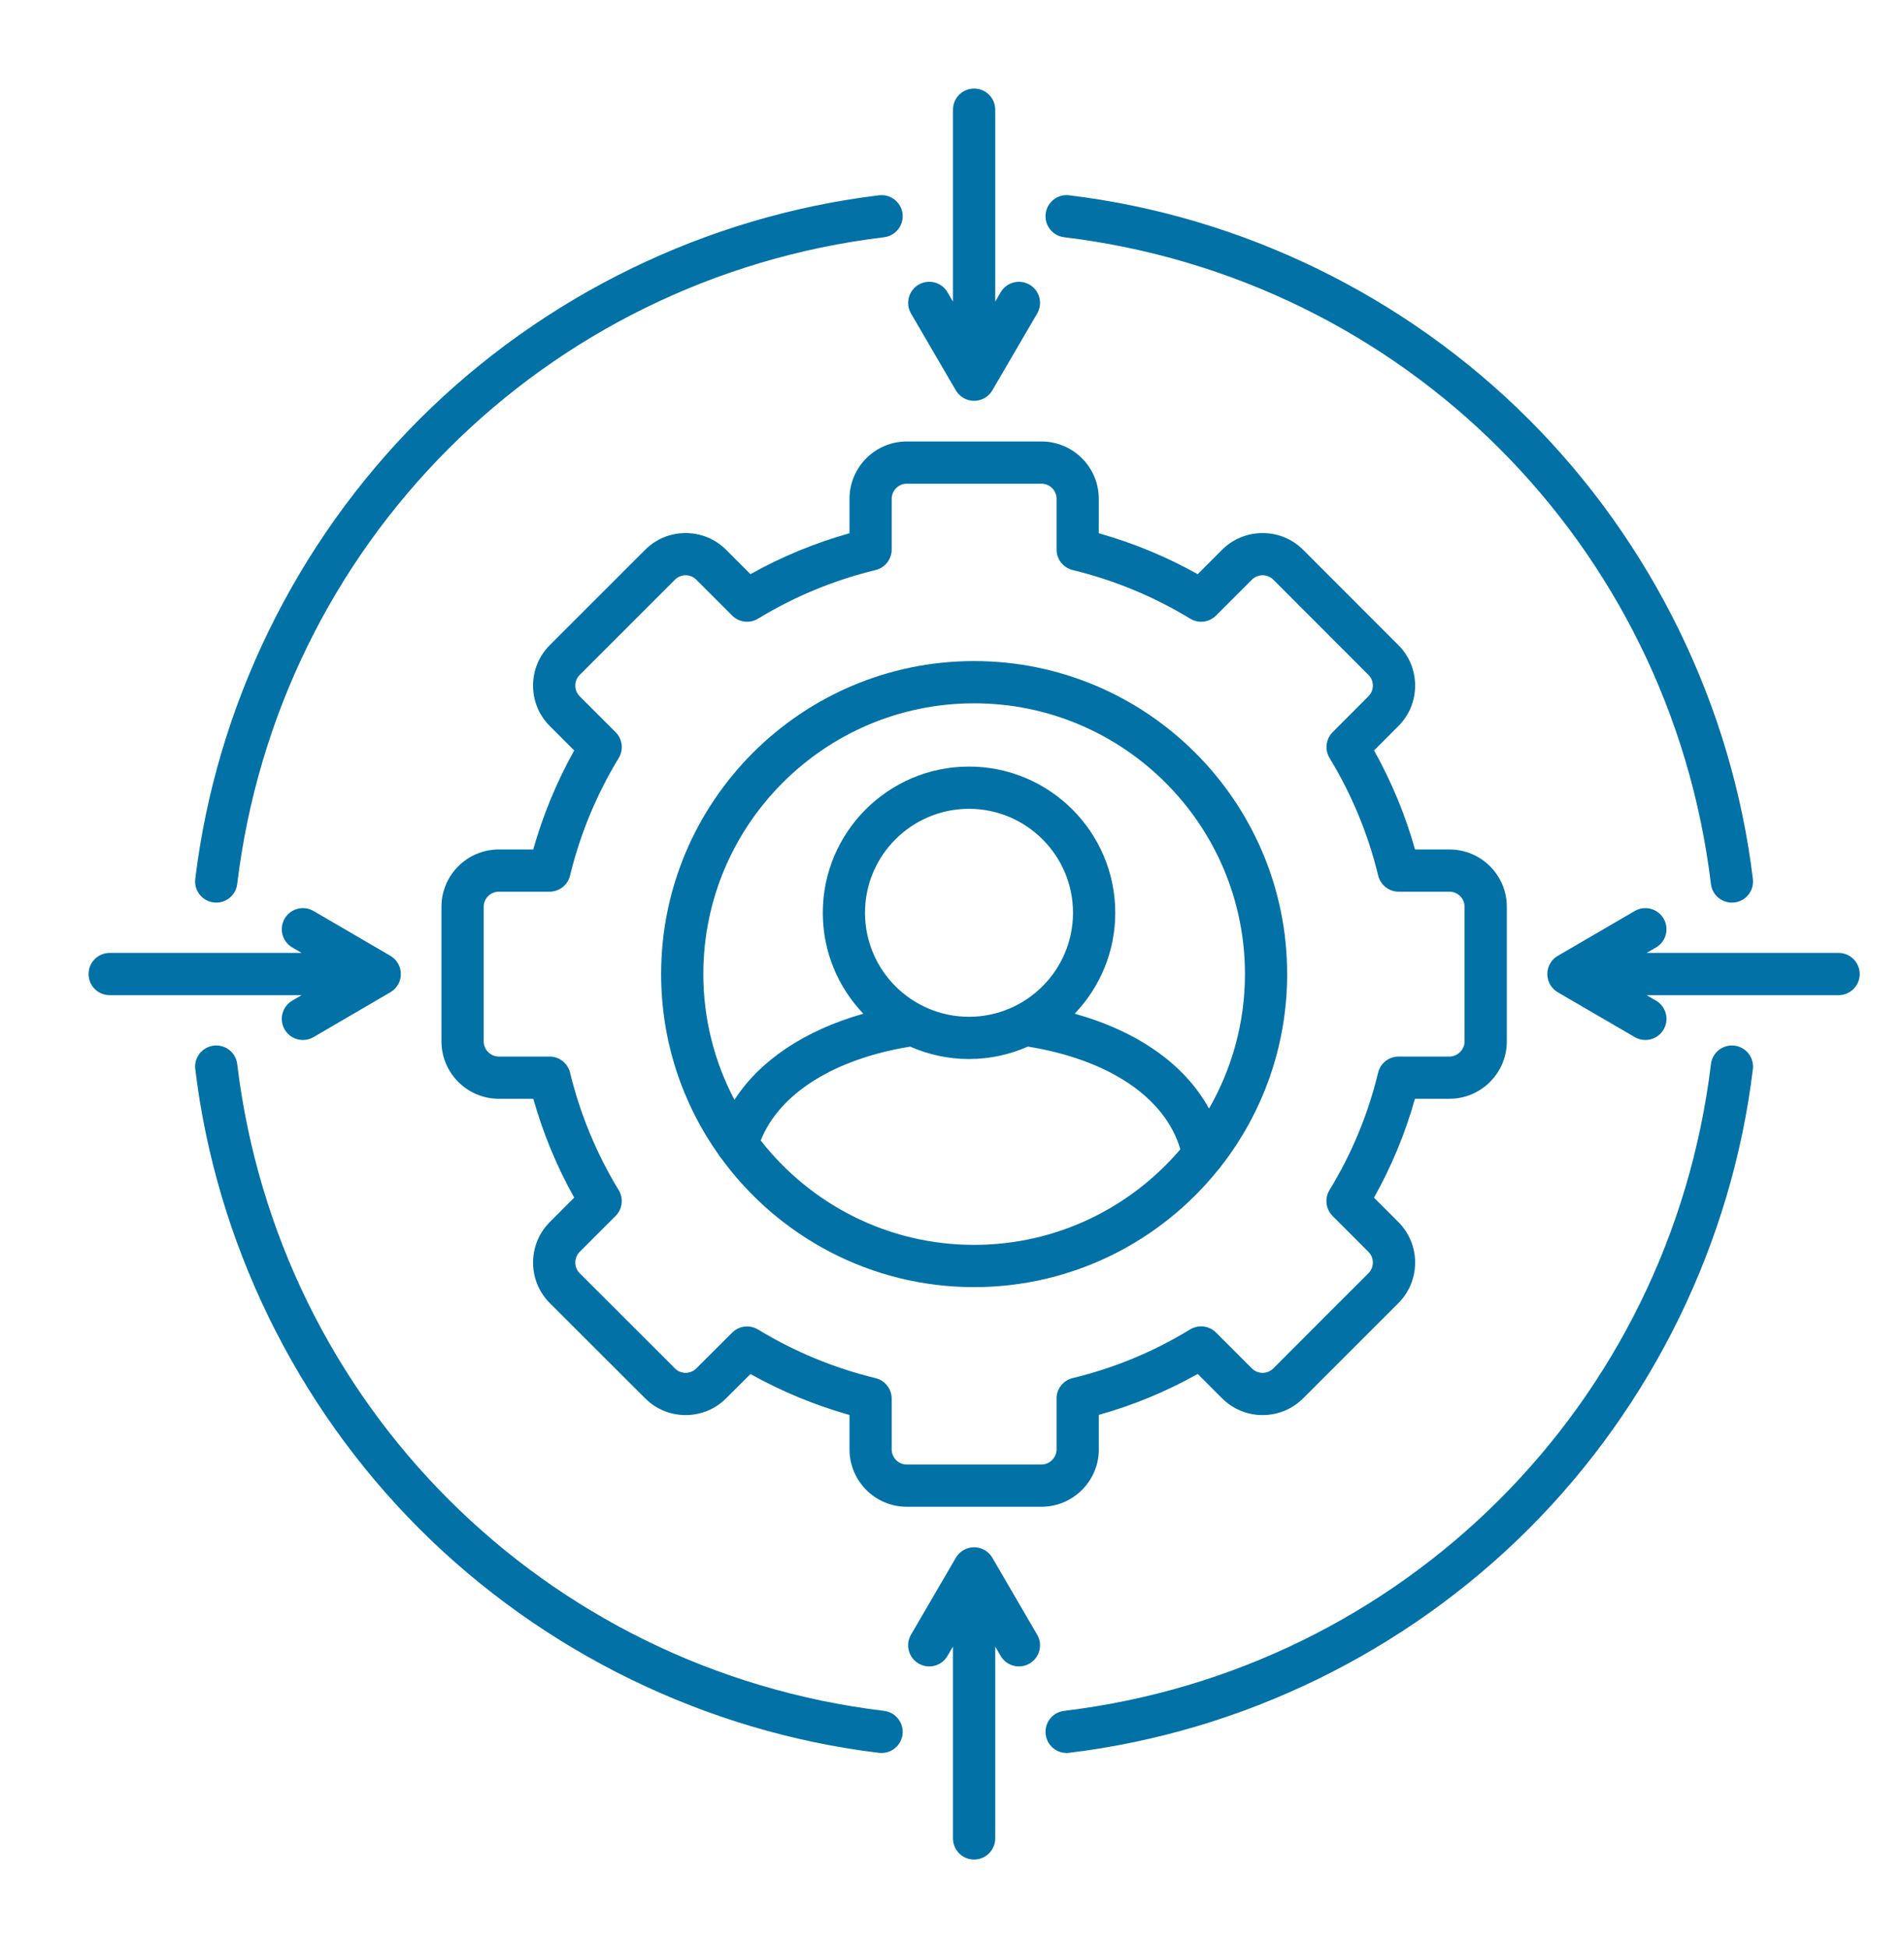 <svg width="43" height="44" viewBox="0 0 43 44" fill="none" xmlns="http://www.w3.org/2000/svg">
<path d="M24.815 32.736V31.957C25.596 31.738 26.345 31.428 27.049 31.032L27.598 31.581C27.843 31.826 28.169 31.961 28.515 31.961C28.861 31.961 29.187 31.826 29.432 31.581L31.58 29.433C31.824 29.189 31.959 28.863 31.959 28.517C31.959 28.17 31.824 27.845 31.58 27.6L31.03 27.051C31.426 26.346 31.736 25.598 31.955 24.817H32.734C33.449 24.817 34.03 24.235 34.03 23.521V20.479C34.03 19.766 33.449 19.186 32.734 19.186H31.957C31.737 18.406 31.427 17.657 31.032 16.95L31.579 16.401C31.824 16.158 31.959 15.832 31.959 15.485C31.959 15.137 31.824 14.812 31.58 14.57L29.431 12.419C29.187 12.174 28.861 12.04 28.515 12.04C28.169 12.04 27.843 12.174 27.598 12.419L27.049 12.969C26.345 12.574 25.596 12.264 24.815 12.044V11.267C24.815 10.552 24.234 9.971 23.52 9.971H20.478C19.765 9.971 19.185 10.552 19.185 11.267V12.044C18.402 12.264 17.652 12.574 16.949 12.968L16.401 12.42C16.157 12.175 15.832 12.04 15.484 12.04C15.137 12.04 14.811 12.175 14.569 12.419L12.419 14.568C12.174 14.812 12.039 15.137 12.039 15.485C12.039 15.832 12.174 16.158 12.418 16.4L12.968 16.95C12.573 17.657 12.263 18.407 12.043 19.186H11.266C10.552 19.186 9.97 19.766 9.97 20.479V23.521C9.97 24.235 10.552 24.817 11.266 24.817H12.044C12.264 25.597 12.574 26.346 12.968 27.05L12.418 27.6C12.174 27.845 12.039 28.17 12.039 28.517C12.039 28.863 12.174 29.189 12.418 29.433L14.568 31.58C14.811 31.826 15.137 31.961 15.484 31.961C15.832 31.961 16.157 31.826 16.399 31.582L16.949 31.034C17.656 31.429 18.405 31.739 19.185 31.959V32.736C19.185 33.45 19.765 34.032 20.478 34.032H23.52C24.234 34.032 24.816 33.45 24.816 32.736L24.815 32.736ZM23.862 31.588V32.736C23.862 32.921 23.705 33.078 23.52 33.078H20.478C20.291 33.078 20.138 32.924 20.138 32.736V31.591C20.138 31.371 19.988 31.179 19.774 31.127C18.837 30.899 17.944 30.53 17.12 30.029C17.043 29.982 16.957 29.959 16.872 29.959C16.749 29.959 16.627 30.007 16.535 30.099L15.724 30.908C15.661 30.972 15.575 31.007 15.484 31.007C15.393 31.007 15.307 30.972 15.243 30.907L13.092 28.758C13.028 28.694 12.993 28.608 12.993 28.516C12.993 28.425 13.028 28.339 13.092 28.274L13.902 27.464C14.058 27.309 14.087 27.067 13.972 26.879C13.473 26.059 13.103 25.167 12.874 24.227C12.822 24.013 12.631 23.863 12.411 23.863H11.266C11.078 23.863 10.924 23.709 10.924 23.521V20.479C10.924 20.292 11.078 20.14 11.266 20.14H12.411C12.631 20.14 12.823 19.989 12.874 19.775C13.102 18.838 13.472 17.945 13.973 17.121C14.087 16.933 14.058 16.691 13.902 16.536L13.091 15.725C13.028 15.661 12.993 15.576 12.993 15.485C12.993 15.393 13.028 15.308 13.092 15.244L15.244 13.092C15.307 13.028 15.393 12.993 15.484 12.993C15.575 12.993 15.661 13.028 15.725 13.093L16.535 13.903C16.691 14.059 16.933 14.088 17.12 13.973C17.939 13.474 18.831 13.104 19.774 12.875C19.988 12.823 20.138 12.632 20.138 12.412V11.267C20.138 11.078 20.291 10.925 20.478 10.925H23.52C23.708 10.925 23.862 11.078 23.862 11.267V12.412C23.862 12.632 24.012 12.823 24.226 12.875C25.165 13.104 26.058 13.473 26.878 13.973C27.066 14.088 27.307 14.059 27.463 13.903L28.273 13.093C28.337 13.029 28.423 12.993 28.515 12.993C28.607 12.993 28.692 13.029 28.757 13.093L30.907 15.245C30.97 15.308 31.005 15.393 31.005 15.485C31.005 15.576 30.97 15.661 30.905 15.726L30.097 16.536C29.942 16.692 29.913 16.933 30.027 17.121C30.528 17.945 30.898 18.838 31.125 19.775C31.177 19.989 31.369 20.14 31.589 20.14H32.734C32.922 20.14 33.076 20.292 33.076 20.479V23.521C33.076 23.706 32.919 23.863 32.734 23.863H31.587C31.366 23.863 31.175 24.014 31.123 24.228C30.897 25.167 30.527 26.058 30.026 26.878C29.911 27.066 29.94 27.308 30.095 27.464L30.905 28.274C30.97 28.339 31.005 28.425 31.005 28.516C31.005 28.608 30.97 28.694 30.905 28.758L29.83 29.831C29.83 29.831 29.83 29.832 29.83 29.832L28.757 30.907C28.623 31.041 28.406 31.041 28.273 30.907L27.463 30.097C27.307 29.941 27.065 29.913 26.877 30.027C26.057 30.529 25.166 30.898 24.227 31.125C24.012 31.176 23.861 31.368 23.861 31.588H23.862ZM23.615 4.827C23.647 4.565 23.885 4.378 24.146 4.411C28.049 4.883 31.735 6.68 34.527 9.472C37.318 12.263 39.115 15.95 39.587 19.853C39.619 20.114 39.432 20.352 39.171 20.384C39.152 20.386 39.132 20.387 39.113 20.387C38.875 20.387 38.67 20.21 38.64 19.968C37.712 12.293 31.705 6.286 24.032 5.358C23.77 5.326 23.584 5.088 23.615 4.827ZM20.383 39.173C20.353 39.415 20.148 39.593 19.91 39.593C19.89 39.593 19.871 39.592 19.852 39.59C15.949 39.118 12.263 37.32 9.471 34.529C6.68 31.737 4.882 28.05 4.41 24.147C4.379 23.886 4.565 23.648 4.827 23.617C5.088 23.585 5.326 23.771 5.357 24.033C6.285 31.707 12.293 37.715 19.966 38.642C20.228 38.674 20.414 38.912 20.383 39.173V39.173ZM4.41 19.853C4.882 15.95 6.68 12.263 9.471 9.472C12.263 6.68 15.949 4.883 19.852 4.411C20.113 4.379 20.351 4.565 20.383 4.827C20.414 5.088 20.228 5.326 19.966 5.358C12.293 6.285 6.285 12.293 5.357 19.967C5.328 20.209 5.122 20.387 4.885 20.387C4.865 20.387 4.846 20.386 4.827 20.383C4.565 20.352 4.379 20.114 4.41 19.853V19.853ZM39.587 24.147C39.115 28.05 37.318 31.737 34.527 34.529C31.735 37.32 28.049 39.117 24.146 39.589C24.127 39.592 24.107 39.593 24.088 39.593C23.85 39.593 23.645 39.415 23.615 39.173C23.584 38.912 23.77 38.674 24.031 38.642C31.705 37.715 37.712 31.707 38.64 24.033C38.672 23.771 38.91 23.585 39.171 23.617C39.432 23.648 39.619 23.886 39.587 24.147V24.147ZM27.515 26.417C27.54 26.393 27.561 26.366 27.58 26.336C28.513 25.138 29.069 23.633 29.069 22C29.069 18.102 25.898 14.931 21.999 14.931C18.1 14.931 14.931 18.102 14.931 22C14.931 23.521 15.413 24.931 16.233 26.085C16.25 26.115 16.27 26.143 16.294 26.169C17.581 27.927 19.659 29.071 21.999 29.071C24.228 29.071 26.218 28.034 27.515 26.417ZM21.999 15.885C25.372 15.885 28.116 18.628 28.116 22C28.116 23.106 27.819 24.143 27.304 25.039C26.763 24.048 25.703 23.296 24.271 22.895C24.838 22.302 25.187 21.499 25.187 20.616C25.187 18.795 23.705 17.314 21.884 17.314C20.063 17.314 18.582 18.795 18.582 20.616C18.582 21.5 18.931 22.303 19.498 22.896C18.175 23.271 17.158 23.952 16.587 24.841C16.139 23.991 15.884 23.025 15.884 22C15.884 18.628 18.627 15.885 21.999 15.885V15.885ZM19.535 20.616C19.535 19.321 20.589 18.268 21.884 18.268C23.179 18.268 24.233 19.321 24.233 20.616C24.233 21.911 23.179 22.965 21.884 22.965C20.589 22.965 19.535 21.912 19.535 20.616ZM21.999 28.117C20.043 28.117 18.3 27.193 17.18 25.759C17.601 24.699 18.837 23.919 20.555 23.639C20.962 23.818 21.411 23.919 21.884 23.919C22.357 23.919 22.807 23.818 23.214 23.638C25.052 23.937 26.315 24.791 26.657 25.958C25.534 27.277 23.863 28.117 21.999 28.117ZM20.575 7.082C20.442 6.854 20.519 6.562 20.746 6.429C20.974 6.297 21.266 6.373 21.398 6.601L21.522 6.812V2.477C21.522 2.214 21.735 2 21.999 2C22.262 2 22.476 2.213 22.476 2.477V6.813L22.599 6.601C22.732 6.374 23.024 6.297 23.252 6.43C23.479 6.562 23.556 6.854 23.423 7.082L22.415 8.809C22.4 8.836 22.383 8.861 22.363 8.885C22.347 8.903 22.33 8.92 22.312 8.936C22.228 9.008 22.12 9.052 22.001 9.053H21.999C21.999 9.053 21.998 9.053 21.998 9.053H21.997C21.878 9.052 21.769 9.008 21.686 8.936C21.668 8.92 21.651 8.903 21.635 8.885C21.615 8.861 21.598 8.836 21.582 8.809L20.575 7.082L20.575 7.082ZM42 22C42 22.263 41.786 22.477 41.523 22.477H37.187L37.399 22.6C37.627 22.733 37.704 23.025 37.571 23.253C37.482 23.405 37.323 23.489 37.158 23.489C37.077 23.489 36.994 23.468 36.919 23.424L35.19 22.417C35.163 22.402 35.138 22.384 35.114 22.364C35.095 22.348 35.078 22.331 35.061 22.312C34.989 22.229 34.946 22.121 34.945 22.002V21.998C34.946 21.88 34.989 21.771 35.061 21.688C35.078 21.669 35.095 21.652 35.114 21.636C35.138 21.616 35.163 21.599 35.19 21.584L36.919 20.576C37.146 20.443 37.438 20.52 37.571 20.748C37.703 20.975 37.627 21.267 37.399 21.4L37.187 21.523H41.523C41.786 21.523 42 21.737 42 22L42 22ZM23.423 36.921C23.556 37.148 23.479 37.44 23.251 37.573C23.024 37.706 22.732 37.629 22.599 37.401L22.476 37.189V41.523C22.476 41.786 22.262 42 21.999 42C21.735 42 21.522 41.786 21.522 41.523V37.189L21.398 37.401C21.266 37.629 20.974 37.706 20.746 37.573C20.519 37.44 20.442 37.148 20.574 36.921L21.582 35.192C21.597 35.165 21.615 35.139 21.635 35.116C21.651 35.097 21.668 35.08 21.686 35.064C21.769 34.992 21.878 34.948 21.997 34.947H21.997H22H22H22.001C22.12 34.948 22.228 34.992 22.312 35.064C22.33 35.08 22.347 35.097 22.363 35.116C22.383 35.139 22.4 35.165 22.416 35.192L23.423 36.921ZM6.812 22.477H2.477C2.213 22.477 2 22.264 2 22C2 21.736 2.213 21.523 2.477 21.523H6.812L6.601 21.399C6.373 21.267 6.296 20.975 6.429 20.747C6.562 20.52 6.854 20.443 7.081 20.576L8.808 21.583C8.835 21.599 8.861 21.616 8.884 21.637C8.903 21.652 8.92 21.669 8.935 21.687C9.008 21.77 9.052 21.879 9.052 21.998V22.002C9.052 22.121 9.008 22.23 8.935 22.313C8.92 22.331 8.903 22.348 8.884 22.363C8.861 22.383 8.835 22.401 8.808 22.416L7.081 23.424C7.006 23.468 6.923 23.489 6.841 23.489C6.677 23.489 6.518 23.405 6.429 23.253C6.296 23.025 6.373 22.733 6.601 22.6L6.812 22.477V22.477Z" fill="#0271A6"/>
</svg>
